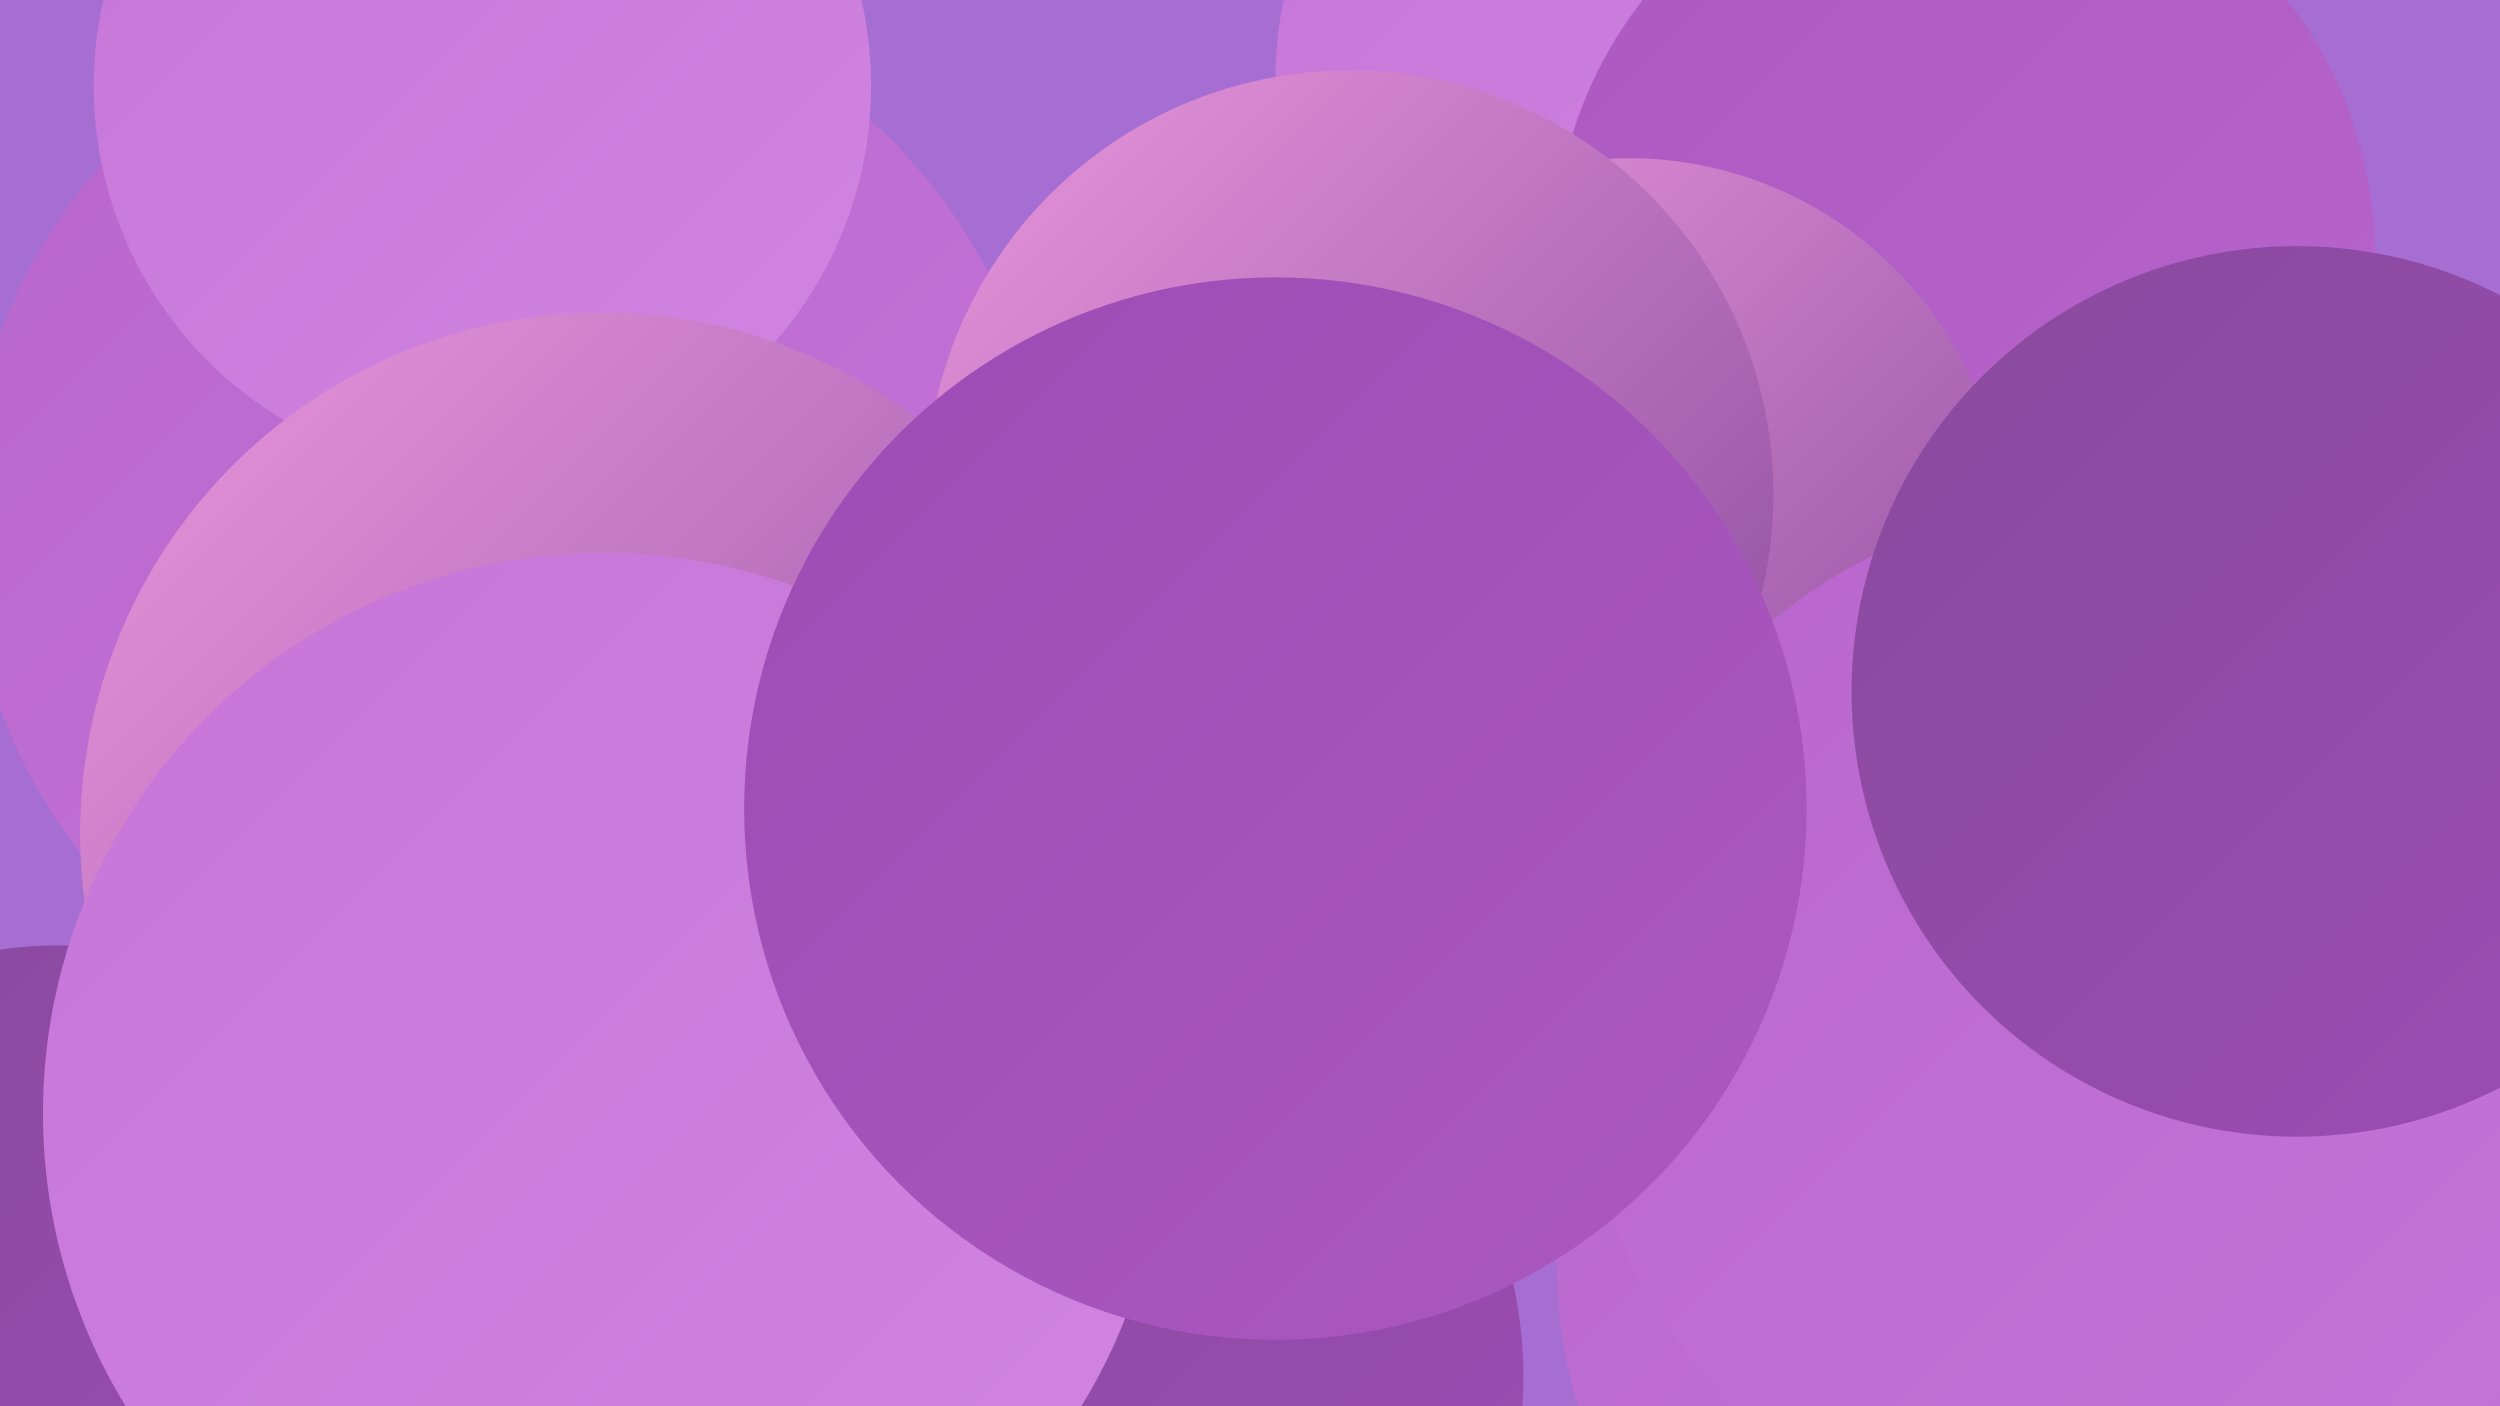 <?xml version="1.0" encoding="UTF-8"?><svg width="1280" height="720" xmlns="http://www.w3.org/2000/svg"><defs><linearGradient id="grad0" x1="0%" y1="0%" x2="100%" y2="100%"><stop offset="0%" style="stop-color:#894a9d;stop-opacity:1" /><stop offset="100%" style="stop-color:#9c4cb4;stop-opacity:1" /></linearGradient><linearGradient id="grad1" x1="0%" y1="0%" x2="100%" y2="100%"><stop offset="0%" style="stop-color:#9c4cb4;stop-opacity:1" /><stop offset="100%" style="stop-color:#ab59c1;stop-opacity:1" /></linearGradient><linearGradient id="grad2" x1="0%" y1="0%" x2="100%" y2="100%"><stop offset="0%" style="stop-color:#ab59c1;stop-opacity:1" /><stop offset="100%" style="stop-color:#b866cd;stop-opacity:1" /></linearGradient><linearGradient id="grad3" x1="0%" y1="0%" x2="100%" y2="100%"><stop offset="0%" style="stop-color:#b866cd;stop-opacity:1" /><stop offset="100%" style="stop-color:#c575d8;stop-opacity:1" /></linearGradient><linearGradient id="grad4" x1="0%" y1="0%" x2="100%" y2="100%"><stop offset="0%" style="stop-color:#c575d8;stop-opacity:1" /><stop offset="100%" style="stop-color:#d185e1;stop-opacity:1" /></linearGradient><linearGradient id="grad5" x1="0%" y1="0%" x2="100%" y2="100%"><stop offset="0%" style="stop-color:#d185e1;stop-opacity:1" /><stop offset="100%" style="stop-color:#e997dc;stop-opacity:1" /></linearGradient><linearGradient id="grad6" x1="0%" y1="0%" x2="100%" y2="100%"><stop offset="0%" style="stop-color:#e997dc;stop-opacity:1" /><stop offset="100%" style="stop-color:#894a9d;stop-opacity:1" /></linearGradient></defs><rect width="1280" height="720" fill="#a66ed3" /><circle cx="635" cy="367" r="242" fill="url(#grad3)" /><circle cx="1099" cy="316" r="186" fill="url(#grad2)" /><circle cx="557" cy="705" r="223" fill="url(#grad0)" /><circle cx="30" cy="686" r="202" fill="url(#grad0)" /><circle cx="977" cy="185" r="235" fill="url(#grad1)" /><circle cx="1093" cy="510" r="185" fill="url(#grad2)" /><circle cx="967" cy="271" r="264" fill="url(#grad5)" /><circle cx="260" cy="267" r="277" fill="url(#grad3)" /><circle cx="852" cy="41" r="199" fill="url(#grad4)" /><circle cx="247" cy="44" r="199" fill="url(#grad4)" /><circle cx="1112" cy="570" r="207" fill="url(#grad0)" /><circle cx="1062" cy="645" r="265" fill="url(#grad3)" /><circle cx="1006" cy="130" r="210" fill="url(#grad2)" /><circle cx="834" cy="273" r="192" fill="url(#grad6)" /><circle cx="308" cy="427" r="267" fill="url(#grad6)" /><circle cx="1080" cy="528" r="272" fill="url(#grad3)" /><circle cx="309" cy="570" r="287" fill="url(#grad4)" /><circle cx="1176" cy="354" r="228" fill="url(#grad0)" /><circle cx="691" cy="253" r="217" fill="url(#grad6)" /><circle cx="653" cy="414" r="272" fill="url(#grad1)" /></svg>